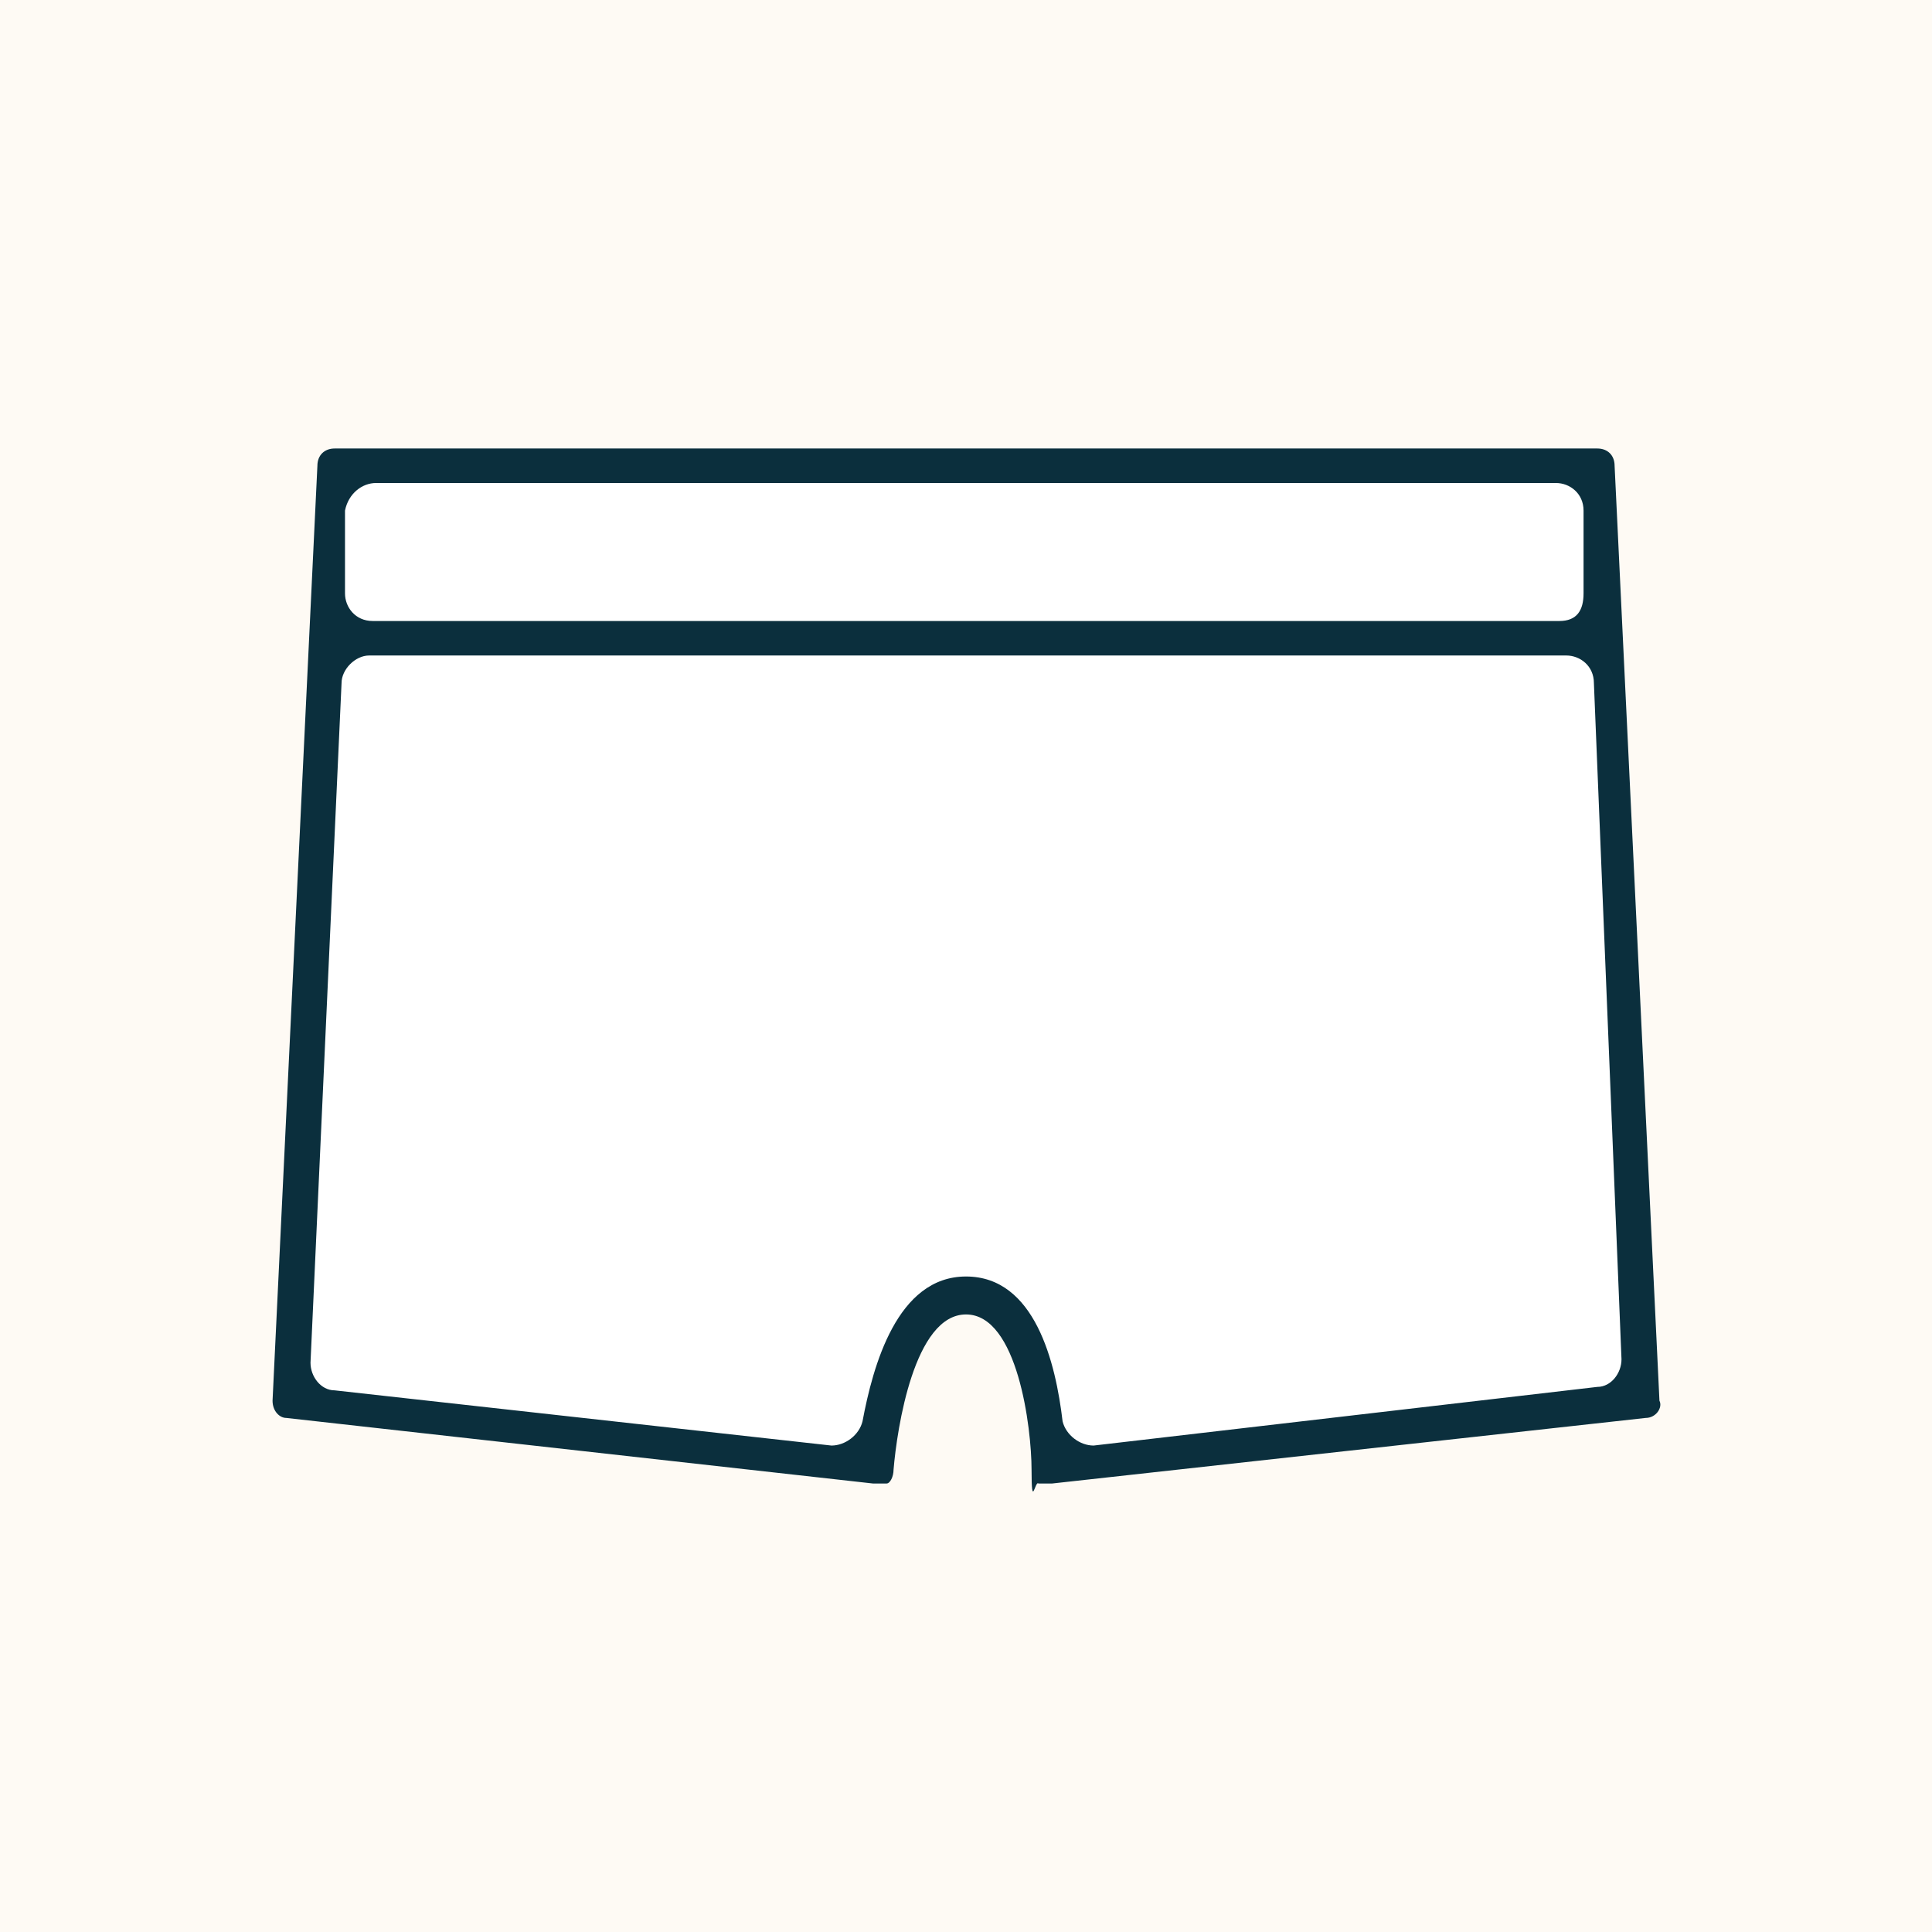 <?xml version="1.0" encoding="UTF-8"?>
<svg xmlns="http://www.w3.org/2000/svg" xmlns:xlink="http://www.w3.org/1999/xlink" version="1.1" viewBox="0 0 56 56">
  <defs>
    <style>
      .cls-1 {
        fill: url(#linear-gradient);
      }

      .cls-2 {
        stroke-linejoin: round;
      }

      .cls-2, .cls-3 {
        fill: none;
        stroke: #0b2f3d;
      }

      .cls-4 {
        fill: #fff;
      }

      .cls-3 {
        stroke-miterlimit: 10;
      }

      .cls-5 {
        fill: #fefaf4;
      }

      .cls-6 {
        display: none;
      }

      .cls-7 {
        fill: #0b2f3d;
      }
    </style>
    <linearGradient id="linear-gradient" x1="8.7" y1="43.9" x2="44.6" y2="18.9" gradientTransform="translate(0 58) scale(1 -1)" gradientUnits="userSpaceOnUse">
      <stop offset="0" stop-color="#f36"/>
      <stop offset="1" stop-color="#ffc914"/>
    </linearGradient>
  </defs>
  <!-- Generator: Adobe Illustrator 28.6.0, SVG Export Plug-In . SVG Version: 1.2.0 Build 709)  -->
  <g>
    <g id="Layer_1">
      <rect class="cls-5" width="56" height="56"/>
      <g id="LINE" class="cls-6">
        <g>
          <line class="cls-3" x1="46.6" y1="18.5" x2="9.5" y2="18.5"/>
          <path class="cls-2" d="M28,13.5h18.3l1.2,27.1-17.2,1.9s-.1-5-2.4-5-2.6,5-2.6,5l-17-1.9,1.2-27.1h18.5Z"/>
        </g>
      </g>
      <g id="WHITE_FILL">
        <path class="cls-4" d="M10,13.6l-1.6,26.9,16.7,2s.6-5,2.9-5,2.6,4.7,2.6,4.7l16.9-1.8-1.2-26.8s-36.3,0-36.3,0Z"/>
      </g>
      <g id="GRADIENT_FILL" class="cls-6">
        <path class="cls-1" d="M10,13.6l-1.6,26.9,16.7,2s.6-5,2.9-5,2.6,4.7,2.6,4.7l16.9-1.8-1.2-26.8s-36.3,0-36.3,0Z"/>
      </g>
      <g id="LINE-2" data-name="LINE">
        <path class="cls-7" d="M46.8,13.5c0-.3-.2-.5-.5-.5H9.7c-.3,0-.5.2-.5.5l-1.3,27.1c0,.3.2.5.4.5l17,1.9h.1c.1,0,.2,0,.3,0,.1,0,.2-.2.2-.4.1-1.2.6-4.5,2.1-4.5s1.9,3.3,1.9,4.5.1.3.2.4c.1,0,.2,0,.4,0l17.2-1.9c.3,0,.5-.3.4-.5l-1.3-27.1ZM10.9,14h34.2c.4,0,.8.3.8.8v2.4c0,.5-.2.8-.7.8H10.8c-.5,0-.8-.4-.8-.8v-2.4c.1-.5.5-.8.9-.8ZM31.7,41.9c-.4,0-.8-.3-.9-.7-.2-1.7-.8-4.2-2.8-4.2s-2.7,2.6-3,4.2c-.1.4-.5.7-.9.7l-14.4-1.6c-.4,0-.7-.4-.7-.8l.9-19.7c0-.4.4-.8.8-.8h34.7c.4,0,.8.3.8.8l.8,19.6c0,.4-.3.8-.7.8l-14.6,1.7Z"/>
      </g>
    </g>
  </g>
</svg>